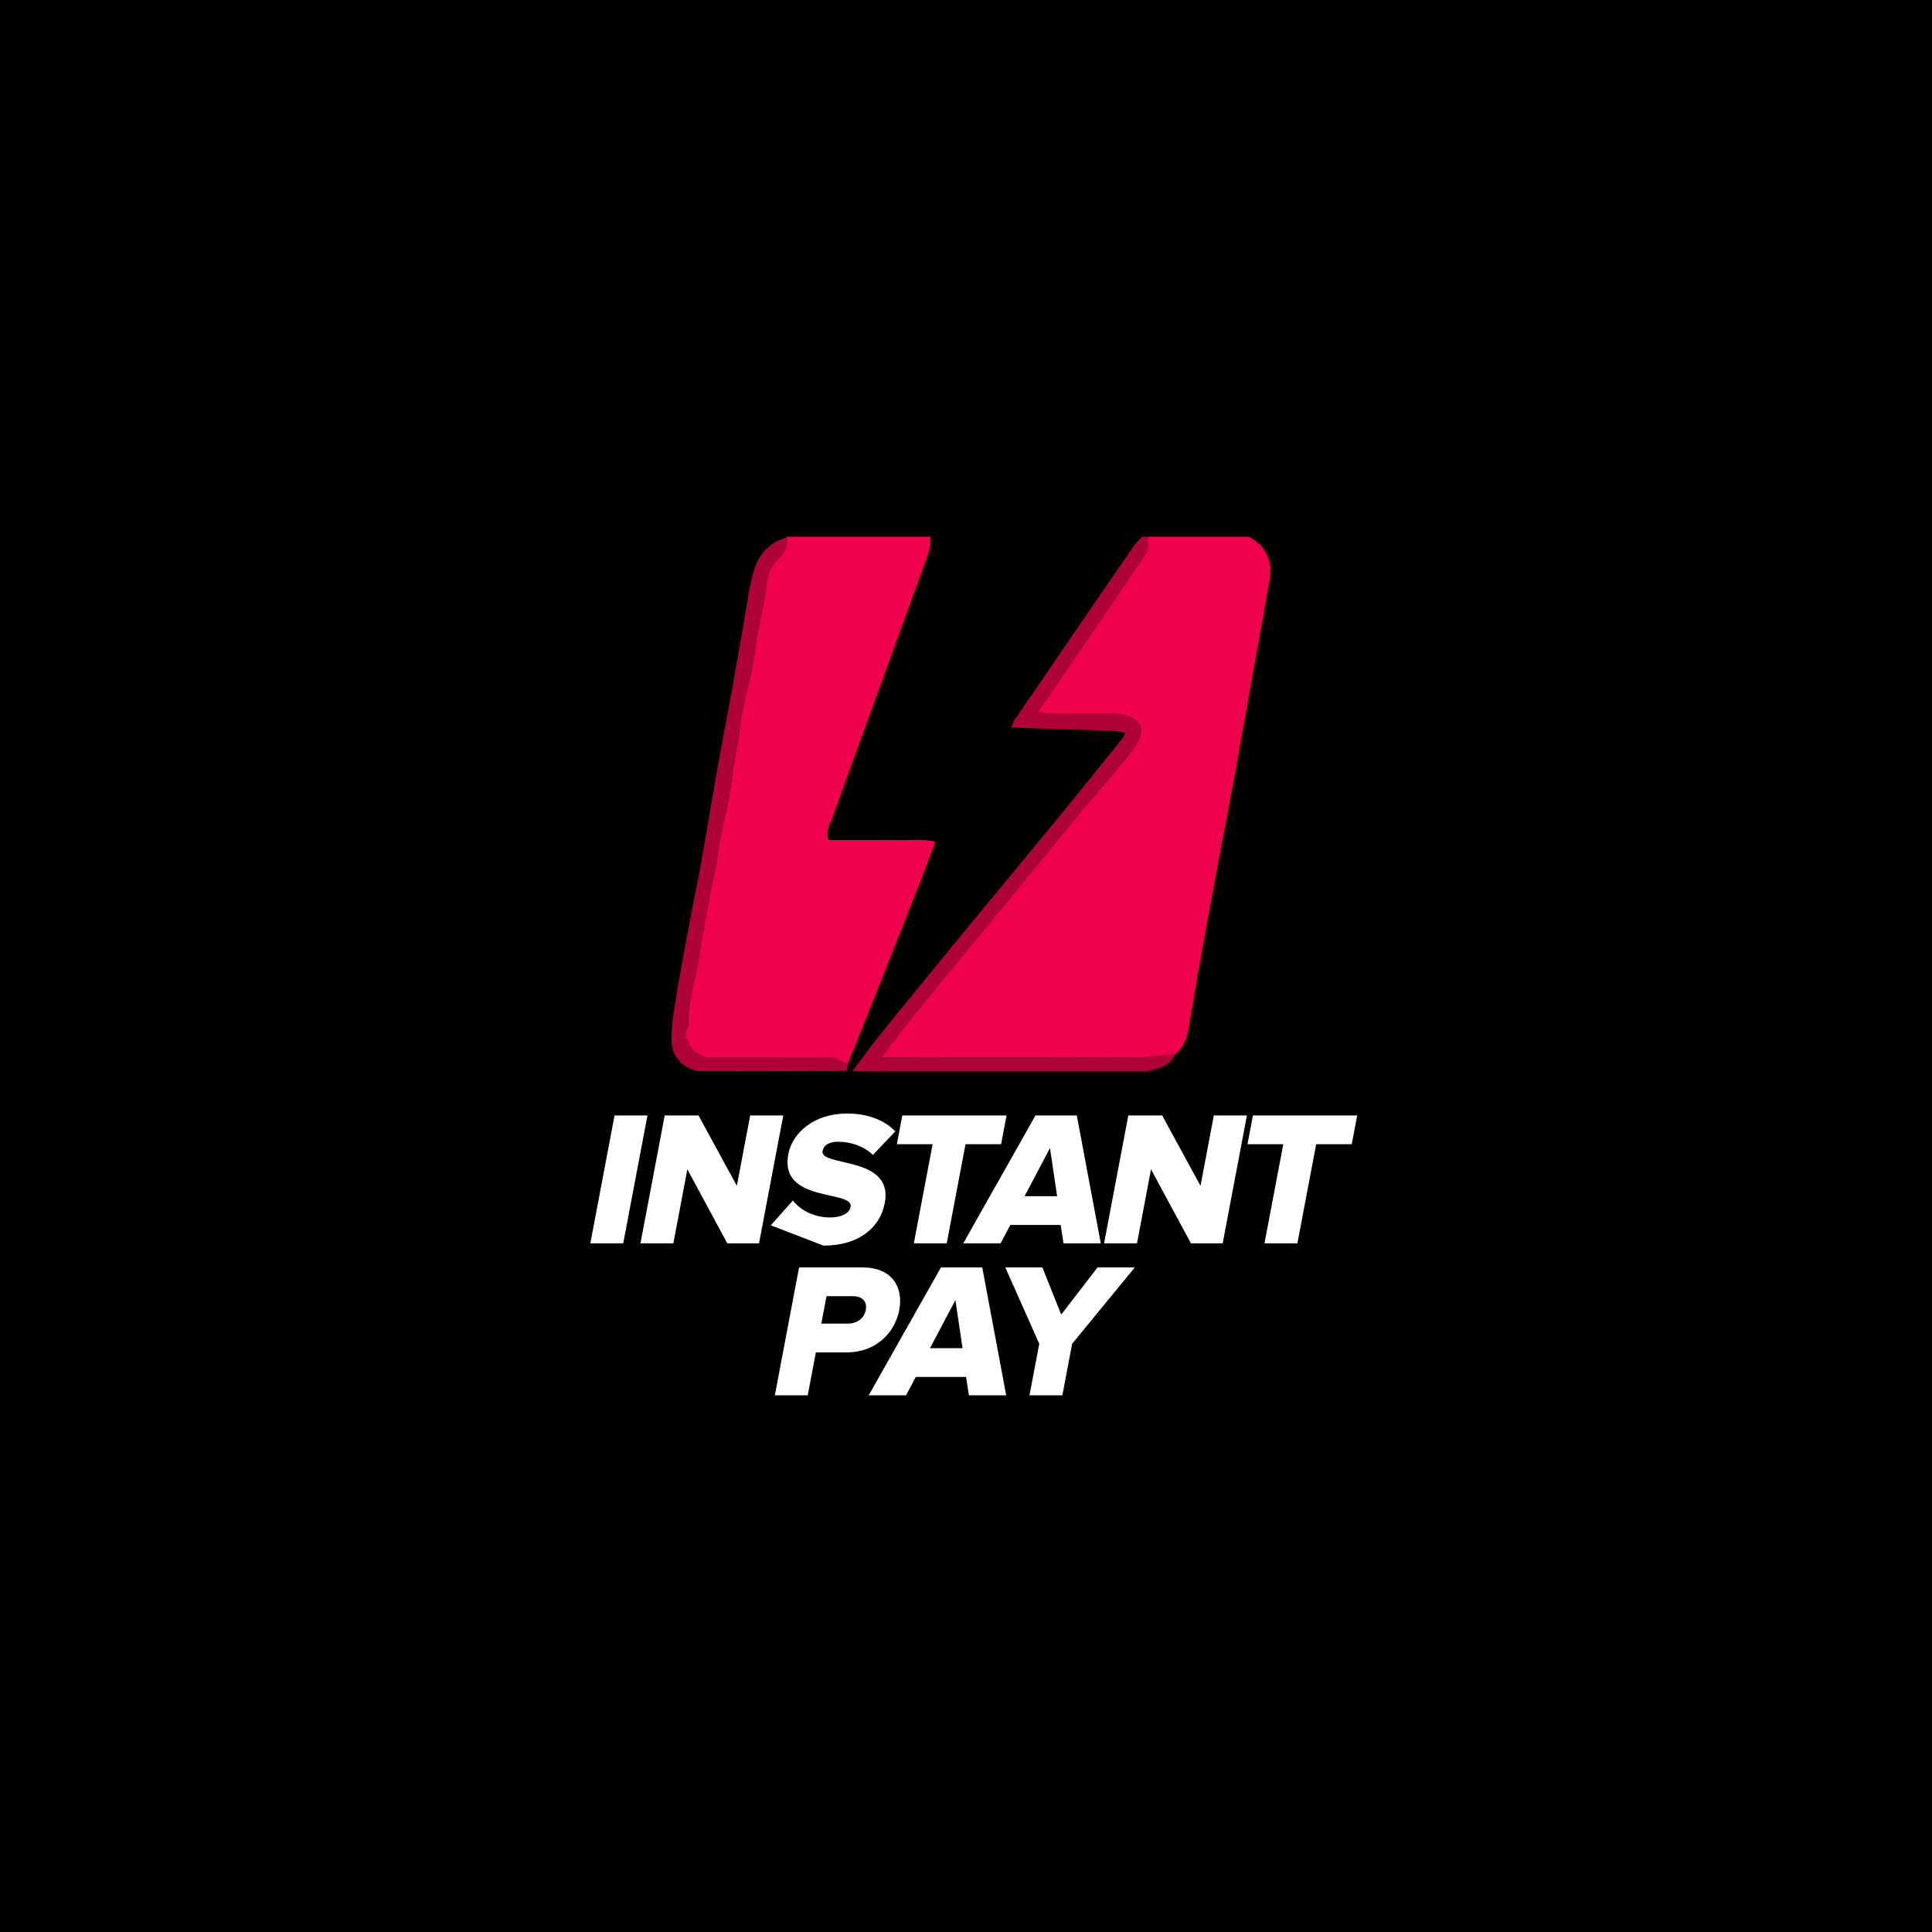 <svg xmlns="http://www.w3.org/2000/svg" width="72" height="72" fill="none" viewBox="0 0 72 72">
  <path fill="#000" d="M0 0h72v72H0z"/>
  <g clip-path="url(#clip0_2524_11643)">
    <path fill="#EF004B" d="M46.452 19.932c.195.146.428.259.576.445.262.326.372.728.3 1.153-.178 1.034-.369 2.066-.553 3.098-.156.864-.309 1.729-.463 2.595-.128.717-.252 1.436-.386 2.153-.155.842-.323 1.682-.48 2.524a676.213 676.213 0 00-.753 4.105c-.14.78-.26 1.564-.401 2.344-.066.36-.184.702-.489.935-.473.041-.946.117-1.419.117-2.978.012-5.957.006-8.935.006h-.602c.377-.495.698-.938 1.041-1.362.675-.84 1.36-1.67 2.044-2.502.71-.864 1.424-1.727 2.135-2.592.682-.832 1.358-1.67 2.046-2.498.582-.7 1.178-1.388 1.763-2.085a5.58 5.58 0 00.454-.604c.135-.213.255-.442.16-.727-.256-.35-.629-.436-1.034-.437-.802-.002-1.605.001-2.408-.004-.11 0-.22-.034-.372-.058l4.096-6.01v-.596h3.68zM29.314 20.038a.288.288 0 01.01-.106h5.328c.072.357-.047.684-.164 1.006-1.152 3.168-2.312 6.333-3.453 9.505-.093.256-.291.525-.152.863h1.34c.421 0 .844-.009 1.266.001.434.013.874-.052 1.37.062-.177.473-.335.912-.506 1.346-.531 1.35-1.065 2.698-1.6 4.045-.386.971-.777 1.94-1.166 2.91l-.546-.267h-4.724c-.532-.15-.713-.51-.792-.95.04-.075.115-.15.115-.223-.004-.895.276-1.748.418-2.617.181-1.111.378-2.227.617-3.328.069-.313.082-.626.144-.934.16-.8.364-1.593.46-2.4.073-.629.22-1.242.298-1.872.126-1.011.464-1.996.582-3.008.096-.818.347-1.6.422-2.422.022-.239.123-.512.33-.73.22-.227.484-.486.403-.88"/>
    <path fill="#AF0238" d="M31.766 39.917c.386-.505.761-1.021 1.161-1.514 1.117-1.38 2.241-2.751 3.368-4.122 1.019-1.24 2.047-2.47 3.065-3.71.827-1.009 1.643-2.025 2.462-3.038.038-.047.058-.106.12-.224-.163-.03-.29-.068-.418-.073-1.258-.043-2.517-.081-3.843-.122.056-.123.082-.215.132-.288 1.483-2.169 2.967-4.336 4.456-6.5.102-.148.25-.264.377-.394h.127v.596l-4.097 6.01c.151.024.262.057.373.058.803.005 1.605 0 2.408.003.405.002.778.087 1.033.437.095.286-.025.514-.159.726a5.675 5.675 0 01-.454.606c-.586.697-1.182 1.384-1.764 2.085-.687.827-1.363 1.665-2.046 2.498-.711.864-1.425 1.727-2.135 2.592-.683.832-1.368 1.662-2.043 2.5-.343.425-.665.868-1.042 1.364h.603c2.977 0 5.956.005 8.934-.006.474-.001.947-.077 1.42-.117-.196.449-.615.525-1.011.633-.1.028-.21.01-.316.01H32.02c-.084 0-.169-.007-.253-.01M31.586 39.668l-.023.24c-1.795.007-3.591.022-5.387.013a1.158 1.158 0 01-1.152-1.194c.006-.491.08-.985.159-1.47.147-.908.316-1.811.485-2.715.147-.796.316-1.588.46-2.384.193-1.073.365-2.151.556-3.225.176-.989.369-1.974.548-2.962.157-.864.303-1.73.458-2.595.124-.695.204-1.402.395-2.076.175-.619.575-1.094 1.228-1.263.08.396-.184.653-.402.88a1.23 1.23 0 00-.33.73c-.076.822-.327 1.605-.422 2.423-.119 1.012-.456 1.997-.583 3.009-.078.628-.225 1.242-.299 1.871-.094.807-.3 1.6-.46 2.4-.06.307-.075.62-.143.932a63.669 63.669 0 00-.616 3.33c-.142.87-.423 1.721-.42 2.616 0 .074-.074.148-.114.223.08.44.26.801.792.95h4.724l.546.267z"/>
  </g>
  <path fill="#fff" d="M22 46.335l.903-4.765h1.226l-.903 4.765H22zM38.366 52l.364-1.922-1.265-2.844h1.383l.7 1.758 1.353-1.758h1.39l-2.335 2.844L39.592 52h-1.226zm-2.76-3.551l-.947 1.793h1.212l-.266-1.793zm.397 2.865H34.13l-.365.686h-1.391l2.692-4.766h1.54L37.498 52h-1.39l-.105-.686zm-3.738-2.494c.063-.328-.144-.514-.472-.514h-.991l-.194 1.021h.99c.329 0 .607-.185.667-.507zm-2.486-1.586h2.38c1.07 0 1.518.722 1.354 1.586-.162.858-.884 1.58-1.953 1.58h-1.155l-.303 1.6h-1.226l.903-4.766zm17.345-.899l.7-3.694H46.49l.203-1.071h3.885l-.203 1.072H49.05l-.7 3.693h-1.226zm-2.741 0l-1.488-2.758-.522 2.758h-1.227l.903-4.765h1.262l1.428 2.622.497-2.622h1.233l-.903 4.765h-1.183zm-5.253-3.55l-.946 1.793h1.212l-.266-1.794zm.398 2.864h-1.875l-.365.686h-1.39l2.691-4.765h1.54l.894 4.765h-1.39l-.105-.686zm-5.472.686l.7-3.694h-1.333l.203-1.071h3.885l-.203 1.072h-1.326l-.7 3.693h-1.226zm-5.331-.671l.823-.922c.278.343.751.629 1.4.629.42 0 .708-.165.751-.393.124-.65-2.67-.129-2.322-1.965.151-.8.964-1.515 2.183-1.515.763 0 1.383.229 1.806.665l-.836.878c-.337-.328-.827-.492-1.297-.492-.357 0-.54.143-.578.342-.115.608 2.656.165 2.32 1.937-.181.957-1.008 1.593-2.284 1.593l-1.966-.757zm-1.621.672l-1.488-2.759-.522 2.758h-1.226l.903-4.765h1.261l1.428 2.622.497-2.622h1.233l-.903 4.765h-1.183z"/>
  <defs>
    <clipPath id="clip0_2524_11643">
      <path fill="#fff" d="M0 0h22.692v20.304H0z" transform="translate(25 20)"/>
    </clipPath>
  </defs>
</svg>
